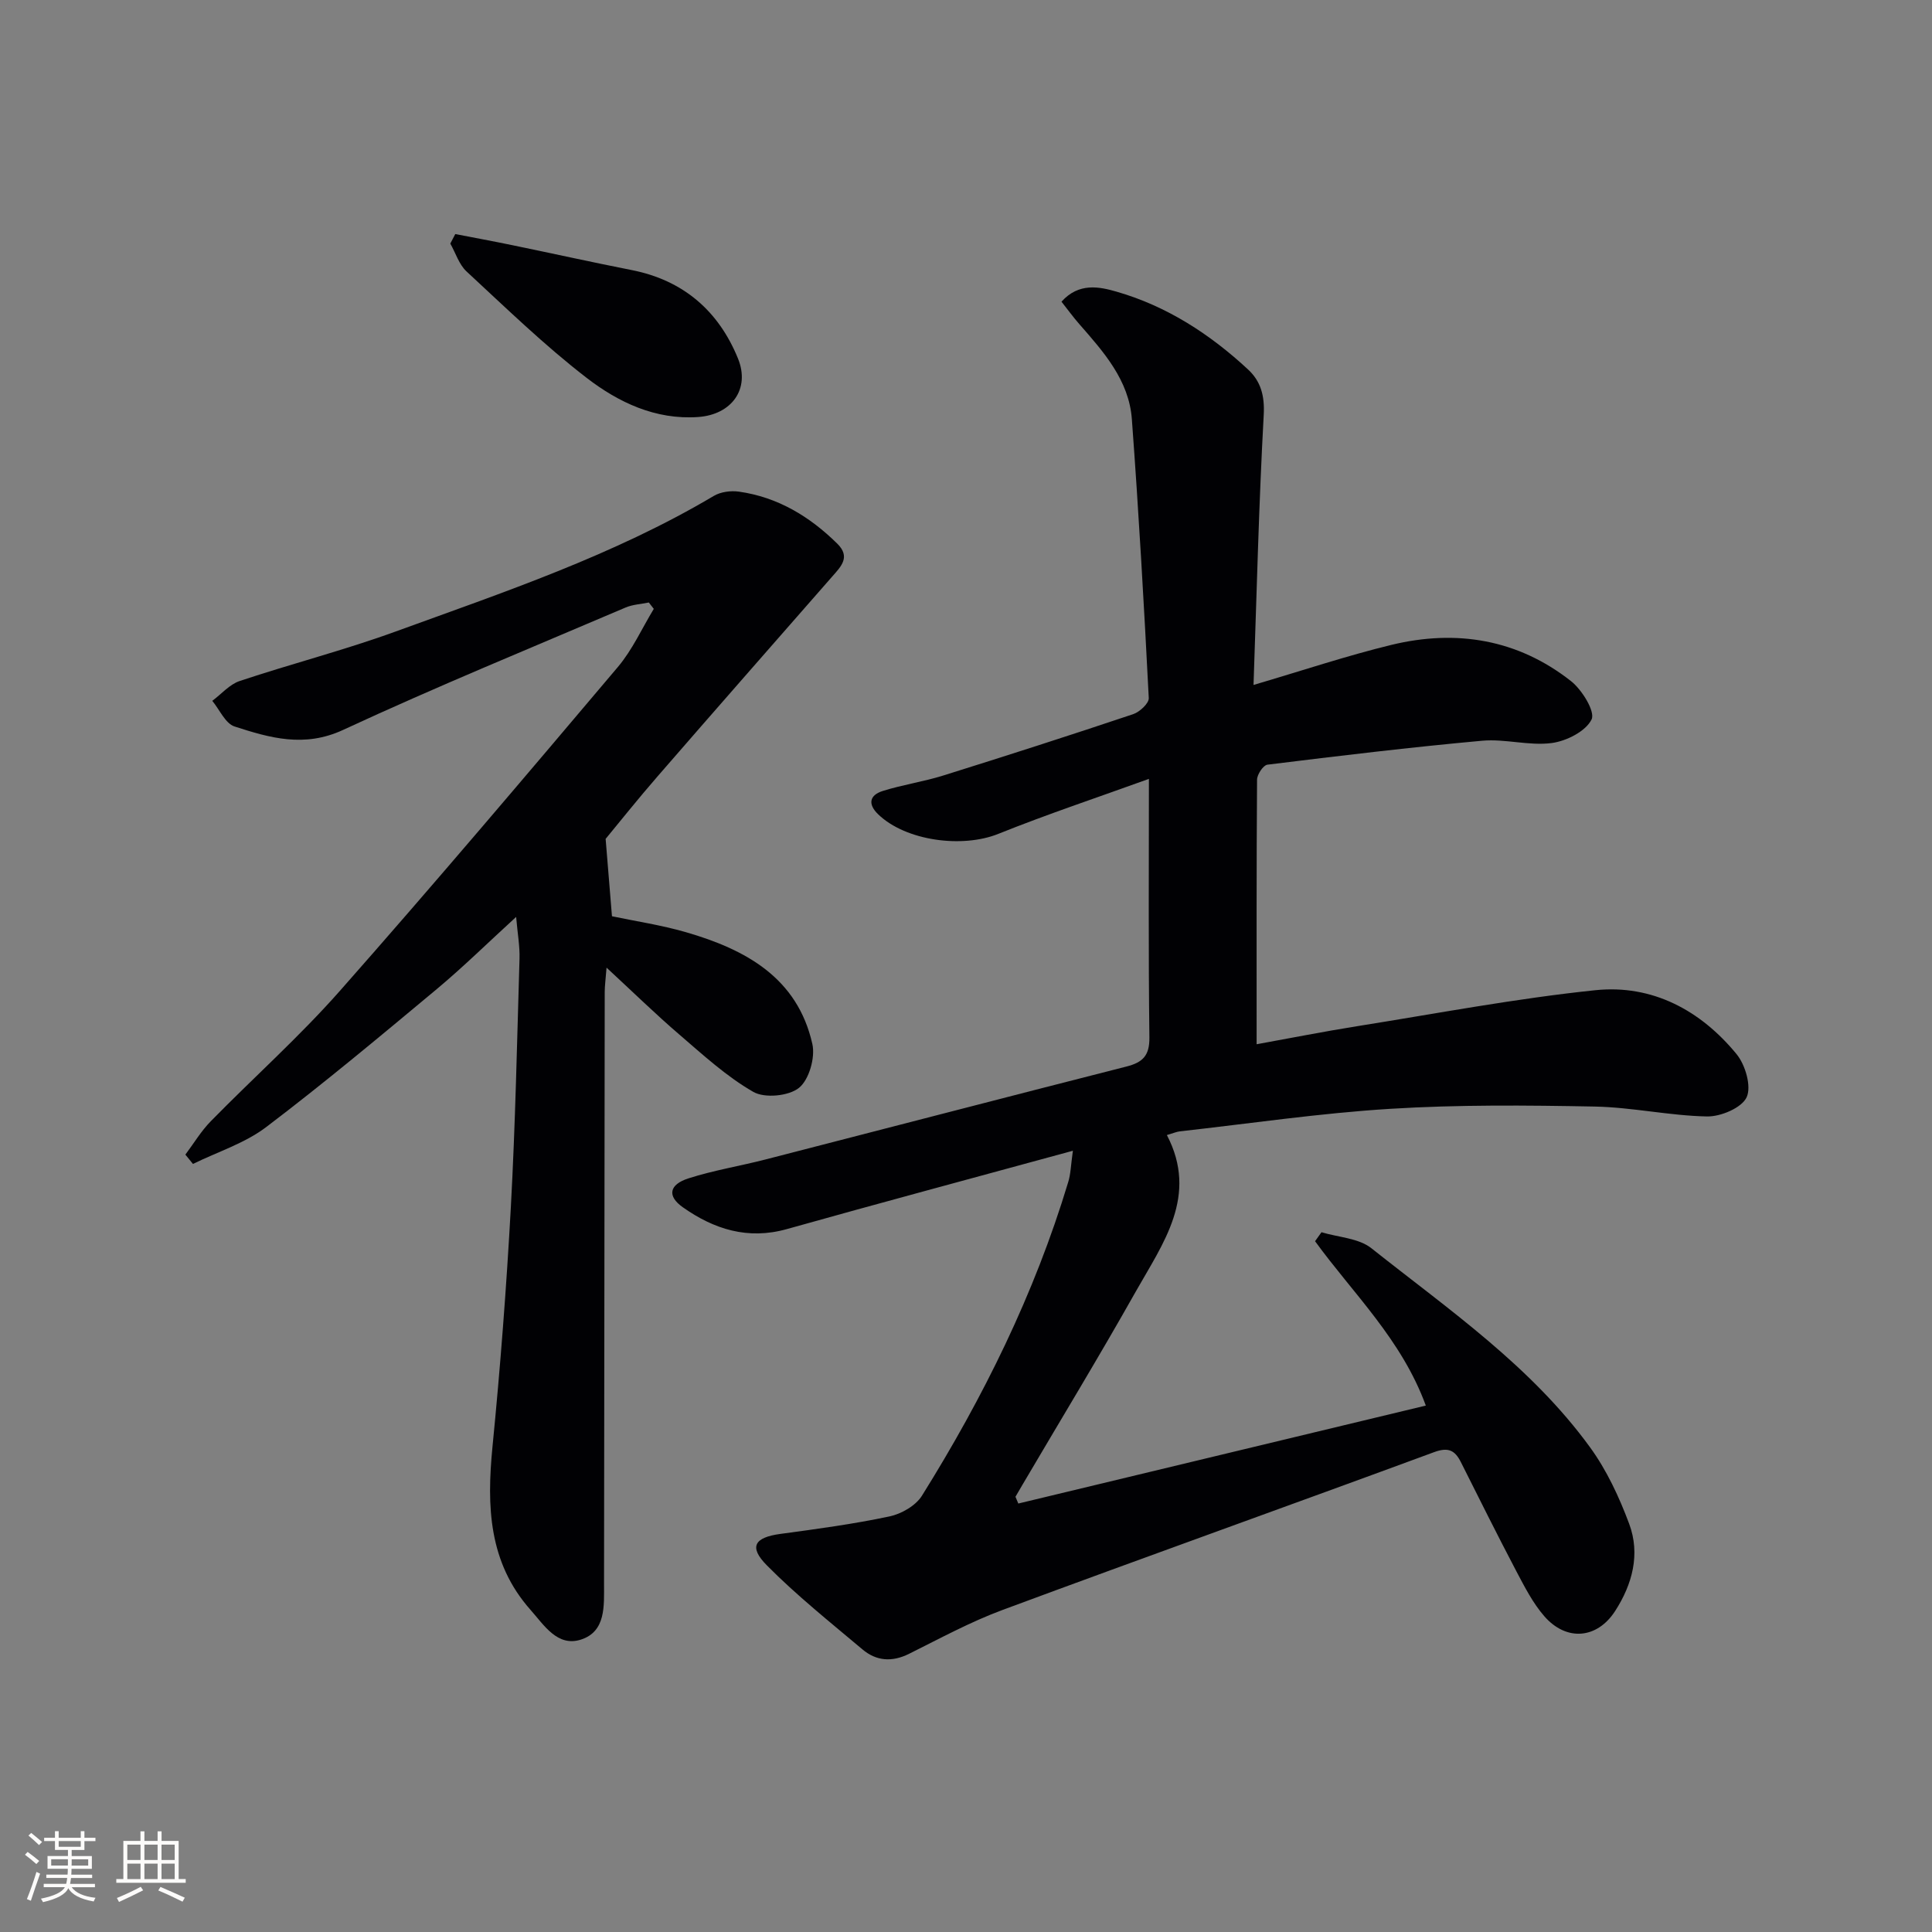 <svg enable-background="new 0 0 400 400" viewBox="0 0 400 400" xmlns="http://www.w3.org/2000/svg"><rect x="0" y="0" width="400" height="400" fill="#808080" stroke="none"/><g fill="#010104"><path d="m222.13 238.25c-20.55 5.61-39.92 10.8-59.22 16.22-8.09 2.27-15.09.03-21.54-4.52-3.28-2.31-2.85-4.7 1.19-5.99 5.19-1.66 10.62-2.54 15.91-3.9 24.91-6.4 49.8-12.9 74.73-19.24 3.4-.86 4.82-2.26 4.77-6.05-.22-17.48-.1-34.96-.1-53.51-10.73 3.88-21.07 7.32-31.17 11.38-7.47 3.01-19.15 1.47-24.87-4.03-2.25-2.17-1.76-4 .94-4.85 4.1-1.29 8.4-1.91 12.5-3.19 13.15-4.11 26.27-8.33 39.34-12.71 1.35-.45 3.29-2.25 3.23-3.34-.98-19.25-2.08-38.49-3.5-57.72-.59-8.07-5.83-13.93-10.9-19.72-1.27-1.45-2.41-3.03-3.67-4.62 3.58-3.99 7.81-3.12 11.45-2.06 10.39 3 19.31 8.79 27.19 16.11 2.63 2.45 3.45 5.44 3.23 9.4-1.01 18.41-1.45 36.86-2.11 55.9 10.14-2.98 19.26-6.04 28.57-8.3 13.42-3.25 26.14-1.16 37.15 7.5 2.29 1.8 5.06 6.31 4.27 7.94-1.2 2.46-5.21 4.49-8.27 4.89-4.69.61-9.64-.91-14.38-.48-14.85 1.35-29.66 3.13-44.47 4.96-.86.11-2.13 2.02-2.14 3.1-.13 17.97-.09 35.95-.09 54.78 7.14-1.29 14.02-2.66 20.95-3.76 16.38-2.61 32.72-5.72 49.19-7.43 11.76-1.22 21.77 4.15 29.23 13.24 1.82 2.22 3.12 6.69 2.08 8.93-1.02 2.19-5.35 4.02-8.19 3.97-7.77-.15-15.5-1.9-23.27-2.05-14.11-.27-28.27-.4-42.34.47-14.57.9-29.06 3.05-43.58 4.67-.63.07-1.24.35-2.65.76 6.57 12.57-.8 22.41-6.45 32.42-7.59 13.47-15.63 26.69-23.47 40.02-.48.82-.96 1.63-1.43 2.45.2.47.4.93.59 1.4 27.96-6.72 55.93-13.45 84.37-20.28-5.01-13.7-15.06-23.19-22.93-34.03.44-.62.88-1.24 1.33-1.86 3.49 1.06 7.69 1.21 10.34 3.32 16.01 12.71 33.06 24.41 45.27 41.22 3.45 4.74 6.03 10.3 8.09 15.82 2.35 6.29.66 12.54-2.9 18.06-3.75 5.81-10.11 6.32-14.67 1.08-2.36-2.71-4.06-6.05-5.76-9.26-3.94-7.5-7.72-15.09-11.52-22.66-1.24-2.46-2.63-3.12-5.53-2.05-29.74 10.97-59.6 21.63-89.32 32.66-6.67 2.47-12.99 5.91-19.38 9.09-3.53 1.76-6.78 1.52-9.67-.92-6.72-5.66-13.63-11.17-19.79-17.4-3.8-3.84-2.54-5.78 2.81-6.5 7.56-1.02 15.13-2.04 22.58-3.62 2.47-.52 5.44-2.22 6.73-4.29 12.72-20.37 23.3-41.79 30.26-64.86.54-1.69.56-3.51.99-6.56z"/><path d="m125.39 173.68c.51 6.3.89 10.9 1.31 16.02 4.72 1 10.13 1.8 15.35 3.31 12.31 3.57 23.05 9.4 26.14 23.14.63 2.8-.68 7.4-2.77 9.08-2.13 1.71-7.1 2.19-9.46.83-5.54-3.18-10.39-7.64-15.29-11.85-4.91-4.21-9.54-8.74-15.09-13.87-.18 2.37-.38 3.74-.38 5.1-.05 40.83-.08 81.66-.14 122.49-.01 4.49.43 9.85-4.78 11.53-4.86 1.56-7.62-2.97-10.44-6.15-8.7-9.81-9.08-21.47-7.88-33.74 1.63-16.54 2.9-33.13 3.81-49.72.93-17.11 1.28-34.24 1.79-51.37.08-2.56-.4-5.15-.7-8.64-5.91 5.4-10.99 10.4-16.44 14.95-11.63 9.69-23.25 19.41-35.31 28.56-4.43 3.36-10.07 5.13-15.16 7.63-.52-.64-1.05-1.29-1.57-1.93 1.74-2.32 3.25-4.86 5.26-6.91 8.86-9.04 18.36-17.51 26.72-26.98 19.49-22.08 38.53-44.56 57.55-67.05 3.02-3.57 5-8.01 7.45-12.05-.34-.44-.69-.88-1.03-1.32-1.62.34-3.34.41-4.83 1.05-19.53 8.34-39.19 16.39-58.44 25.32-8.05 3.74-15.18 1.67-22.5-.7-1.91-.62-3.09-3.48-4.61-5.31 1.89-1.4 3.57-3.41 5.69-4.11 10.7-3.57 21.66-6.38 32.24-10.23 22.46-8.17 45.18-15.79 65.91-28.09 1.43-.85 3.53-1.12 5.21-.88 8.03 1.14 14.64 5.14 20.35 10.77 2.79 2.75.79 4.71-1 6.75-12.06 13.77-24.14 27.53-36.14 41.35-4.14 4.75-8.07 9.7-10.82 13.02z"/><path d="m94.26 48.46c3.93.76 7.88 1.49 11.8 2.3 8.26 1.7 16.49 3.53 24.75 5.16 10.69 2.11 17.98 8.48 21.98 18.3 2.59 6.36-1.36 11.65-8.27 12.12-8.82.61-16.48-3.04-23.04-8.09-8.76-6.75-16.75-14.52-24.89-22.05-1.56-1.45-2.26-3.83-3.36-5.77.35-.66.69-1.32 1.03-1.97z"/></g><path d="m5.17 384 .55-.58c.85.61 1.65 1.24 2.4 1.87l-.59.64c-.83-.73-1.62-1.38-2.36-1.93m1.22 9.53-.82-.34c.71-1.76 1.37-3.64 1.98-5.63.24.13.5.25.76.36-.6 1.67-1.24 3.54-1.92 5.61m-.5-13.5.57-.54c.56.44 1.31 1.06 2.26 1.87l-.64.64c-.68-.66-1.41-1.32-2.19-1.97m3.25.46h2.24v-1.36h.77v1.36h4.57v-1.36h.76v1.36h2.28v.69h-2.28v1.84h-2.64v1.26h4.18v2.64h-4.21c0 .45-.02.86-.05 1.21h4.32v.69h-4.38c-.04.34-.1.75-.19 1.22h5.15v.69h-4.82c.87 1.19 2.51 1.92 4.93 2.19-.17.31-.3.57-.37.76-2.77-.49-4.52-1.41-5.26-2.76-.56 1.26-2.3 2.23-5.24 2.9-.12-.25-.26-.48-.43-.72 2.73-.55 4.38-1.34 4.96-2.38h-4.38v-.69h4.65c.1-.38.17-.79.21-1.22h-4.32v-.69h4.4c.03-.34.05-.75.05-1.21h-4.2v-2.64h4.23v-1.26h-2.69v-1.84h-2.24zm1.46 4.46v1.29h3.45c.01-.4.02-.57.01-.53v-.32-.45h-3.46zm1.55-2.59h4.57v-1.19h-4.57zm6.11 2.59h-3.42v.77c-.01.19-.01.37-.02.53h3.44z" fill="#fcfbfa"/><path d="m32.63 379.16h.82v1.98h3.54v7.89h1.46v.78h-14.37v-.78h1.46v-7.89h3.54v-1.98h.82v1.98h2.73zm-3.49 11.48.5.73c-1.61.82-3.28 1.63-5 2.41-.13-.27-.28-.55-.44-.82 1.75-.72 3.4-1.49 4.94-2.32m-2.78-5.55h2.73v-3.18h-2.73zm0 3.95h2.73v-3.2h-2.73zm3.54-3.95h2.73v-3.18h-2.73zm0 3.95h2.73v-3.2h-2.73zm7.89 4.68c-1.84-.92-3.51-1.7-5.02-2.32l.45-.73c1.89.8 3.57 1.55 5.04 2.23zm-1.62-11.81h-2.73v3.18h2.73zm-2.73 7.13h2.73v-3.2h-2.73z" fill="#fcfbfa"/></svg>